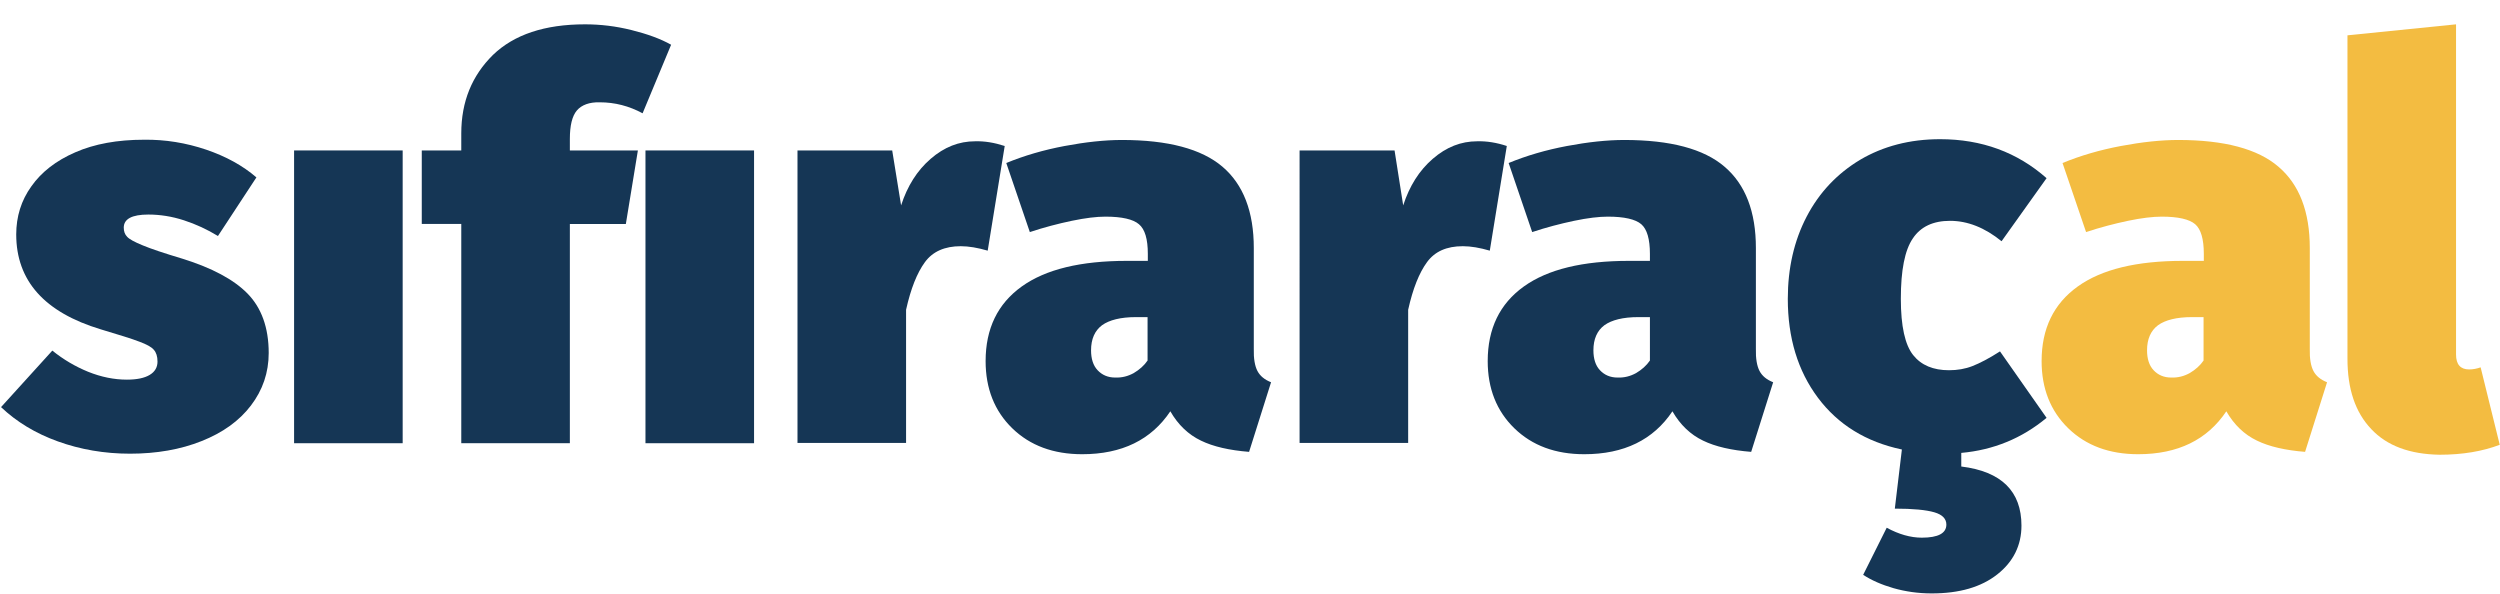 <?xml version="1.0" encoding="utf-8"?>
<!-- Generator: Adobe Illustrator 28.0.0, SVG Export Plug-In . SVG Version: 6.00 Build 0)  -->
<svg version="1.1" id="katman_1" xmlns="http://www.w3.org/2000/svg" xmlns:xlink="http://www.w3.org/1999/xlink" x="0px" y="0px"
	 viewBox="0 0 955.5 227" style="enable-background:new 0 0 955.5 227;" xml:space="preserve">
<style type="text/css">
	.st0{fill:#153655;}
	.st1{fill:#F3BC41;}
</style>
<path class="st0" d="M78.8,57.2c7.6,2.6,14,6.1,19.2,10.6L83.3,90.2c-4.1-2.5-8.4-4.5-13-6S61.1,82,56.7,82c-6.3,0-9.4,1.7-9.4,5
	c0,1.4,0.4,2.6,1.3,3.5c0.8,0.9,2.8,2,6,3.3c3.1,1.3,8.2,3,15.2,5.1c11.2,3.5,19.5,7.9,24.8,13.3s8.1,13,8.1,22.7
	c0,7.5-2.3,14.2-6.8,20.1S85.1,165.4,77,168.6c-8,3.2-17.2,4.8-27.3,4.8c-9.8,0-19-1.6-27.6-4.7s-15.8-7.5-21.7-13.1L20,134
	c4.2,3.4,8.8,6.1,13.7,8.1c5,2,9.9,3,14.8,3c3.8,0,6.7-0.6,8.7-1.8s3-2.9,3-5.1c0-2-0.5-3.5-1.4-4.5c-0.9-1.1-2.8-2.1-5.5-3.1
	c-2.8-1.1-7.7-2.6-14.7-4.7C17,119.4,6.2,107.3,6.2,89.6c0-6.8,1.9-13,5.8-18.4c3.8-5.4,9.4-9.8,16.8-13c7.3-3.2,16.1-4.8,26.3-4.8
	C63.2,53.3,71.1,54.6,78.8,57.2z"/>
<path class="st0" d="M153.9,57.5v111.9h-41.5V57.5H153.9z"/>
<path class="st0" d="M220.5,42.2c-1.8,2.1-2.7,5.7-2.7,10.9v4.4h26l-4.6,28.1h-21.4v83.8h-41.5V85.6h-15.1V57.5h15.1V51
	c0-12.2,4.1-22.1,12.1-30c8.1-7.8,19.8-11.7,35.2-11.7c5.9,0,11.8,0.7,17.8,2.2s11,3.3,15.1,5.6l-10.9,26.2
	c-5.2-2.8-10.6-4.2-16.4-4.2C225.3,39,222.3,40.1,220.5,42.2z"/>
<path class="st0" d="M288.2,57.5v111.9h-41.5V57.5H288.2z"/>
<path class="st0" d="M384,55.8l-6.5,40c-3.8-1.1-7.2-1.7-10.3-1.7c-6.1,0-10.7,2-13.7,6.1s-5.4,10.1-7.2,18.2v50.9h-41.5V57.5H341
	l3.4,21c2.4-7.4,6.1-13.3,11.3-17.8c5.2-4.5,10.8-6.7,17-6.7C376.3,53.9,380,54.5,384,55.8z"/>
<path class="st0" d="M480.6,141.8c1,1.9,2.7,3.3,5.2,4.3l-8.4,26.6c-7.5-0.6-13.7-2-18.4-4.3c-4.8-2.3-8.7-6-11.7-11.2
	c-7.3,10.9-18.5,16.4-33.7,16.4c-11,0-19.9-3.3-26.7-9.9c-6.8-6.6-10.2-15.2-10.2-25.7c0-12.4,4.6-21.9,13.8-28.5s22.6-9.8,40.2-9.8
	h8V97c0-5.6-1.1-9.4-3.4-11.3c-2.2-1.9-6.5-2.9-12.8-2.9c-3.4,0-7.6,0.5-12.9,1.6c-5.2,1.1-10.6,2.5-16,4.3l-9-26.4
	c6.8-2.8,14.3-5,22.3-6.5s15.3-2.3,21.9-2.3c17.6,0,30.4,3.4,38.4,10.2s12,17.2,12,31.1v38.6C479.1,137,479.6,139.9,480.6,141.8z
	 M433.3,142.6c2.2-1.3,4-2.9,5.3-4.8v-16.6h-4.4c-5.9,0-10.2,1.1-13,3.1c-2.8,2.1-4.2,5.3-4.2,9.6c0,3.2,0.8,5.8,2.5,7.6
	s3.9,2.8,6.7,2.8C428.8,144.4,431.1,143.8,433.3,142.6z"/>
<path class="st0" d="M575.9,55.8l-6.5,40c-3.8-1.1-7.2-1.7-10.3-1.7c-6.2,0-10.7,2-13.7,6.1s-5.4,10.1-7.2,18.2v50.9h-41.5V57.5H533
	l3.3,21c2.4-7.4,6.1-13.3,11.3-17.8s10.8-6.7,17-6.7C568.2,53.9,572,54.5,575.9,55.8z"/>
<path class="st0" d="M672.5,141.8c1,1.9,2.7,3.3,5.2,4.3l-8.4,26.6c-7.5-0.6-13.7-2-18.4-4.3c-4.8-2.3-8.7-6-11.7-11.2
	c-7.3,10.9-18.5,16.4-33.7,16.4c-11,0-19.9-3.3-26.7-9.9c-6.8-6.6-10.2-15.2-10.2-25.7c0-12.4,4.6-21.9,13.8-28.5s22.6-9.8,40.2-9.8
	h8V97c0-5.6-1.1-9.4-3.3-11.3s-6.5-2.9-12.8-2.9c-3.3,0-7.7,0.5-12.9,1.6s-10.6,2.5-16,4.3l-9-26.4c6.8-2.8,14.3-5,22.3-6.5
	s15.3-2.3,21.9-2.3c17.6,0,30.4,3.4,38.3,10.2c8,6.8,12,17.2,12,31.1v38.6C671,137,671.5,139.9,672.5,141.8z M625.3,142.6
	c2.2-1.3,4-2.9,5.3-4.8v-16.6h-4.4c-5.9,0-10.2,1.1-13,3.1c-2.8,2.1-4.2,5.3-4.2,9.6c0,3.2,0.8,5.8,2.5,7.6s3.9,2.8,6.7,2.8
	C620.8,144.4,623.1,143.8,625.3,142.6z"/>
<path class="st0" d="M749.6,173.1v5.2c15.4,1.9,23,9.5,23,22.6c0,7.5-3.1,13.8-9.2,18.6c-6.2,4.9-14.5,7.3-25.1,7.3
	c-5.2,0-10-0.7-14.6-2c-4.5-1.3-8.4-3-11.6-5.1l9-18c4.6,2.5,9.1,3.8,13.4,3.8c6.3,0,9.4-1.7,9.4-5c0-2.2-1.5-3.8-4.6-4.7
	s-8.1-1.4-15.1-1.4l2.7-22.6c-13.7-2.9-24.4-9.5-32.1-19.8c-7.7-10.3-11.5-22.9-11.5-37.8c0-11.7,2.4-22.2,7.2-31.4
	s11.6-16.4,20.4-21.7c8.8-5.2,19-7.9,30.6-7.9c15.9,0,29.5,5,40.7,14.9L765,92.2c-6.4-5.2-13-7.8-19.7-7.8c-6.4,0-11.2,2.2-14.2,6.7
	c-3.1,4.5-4.6,12.2-4.6,23.1c0,10.5,1.6,17.6,4.7,21.5s7.7,5.8,13.7,5.8c3.2,0,6.2-0.5,9-1.6s6.3-2.9,10.5-5.6l17.8,25.4
	C772.7,167.6,761.8,172,749.6,173.1z"/>
<path class="st1" d="M884.2,141.8c1,1.9,2.7,3.3,5.2,4.3l-8.4,26.6c-7.5-0.6-13.7-2-18.4-4.3c-4.8-2.3-8.7-6-11.7-11.2
	c-7.3,10.9-18.5,16.4-33.7,16.4c-11,0-19.9-3.3-26.7-9.9c-6.8-6.6-10.2-15.2-10.2-25.7c0-12.4,4.6-21.9,13.8-28.5s22.6-9.8,40.2-9.8
	h8V97c0-5.6-1.1-9.4-3.3-11.3s-6.5-2.9-12.8-2.9c-3.3,0-7.7,0.5-12.9,1.6s-10.6,2.5-16,4.3l-9-26.4c6.8-2.8,14.3-5,22.3-6.5
	s15.3-2.3,21.9-2.3c17.6,0,30.4,3.4,38.3,10.2c8,6.8,12,17.2,12,31.1v38.6C882.7,137,883.2,139.9,884.2,141.8z M836.9,142.6
	c2.2-1.3,4-2.9,5.3-4.8v-16.6h-4.4c-5.9,0-10.2,1.1-13,3.1c-2.8,2.1-4.2,5.3-4.2,9.6c0,3.2,0.8,5.8,2.5,7.6s3.9,2.8,6.7,2.8
	C832.4,144.4,834.7,143.8,836.9,142.6z"/>
<path class="st1" d="M906.3,164c-6.1-6.4-9.1-15.3-9.1-26.9V13.5l41.5-4.2v126.2c0,3.8,1.7,5.7,5,5.7c1.5,0,3-0.3,4.4-0.8l7.3,29.6
	c-6.6,2.5-14.2,3.8-23,3.8C921,173.6,912.3,170.4,906.3,164z"/>
</svg>
